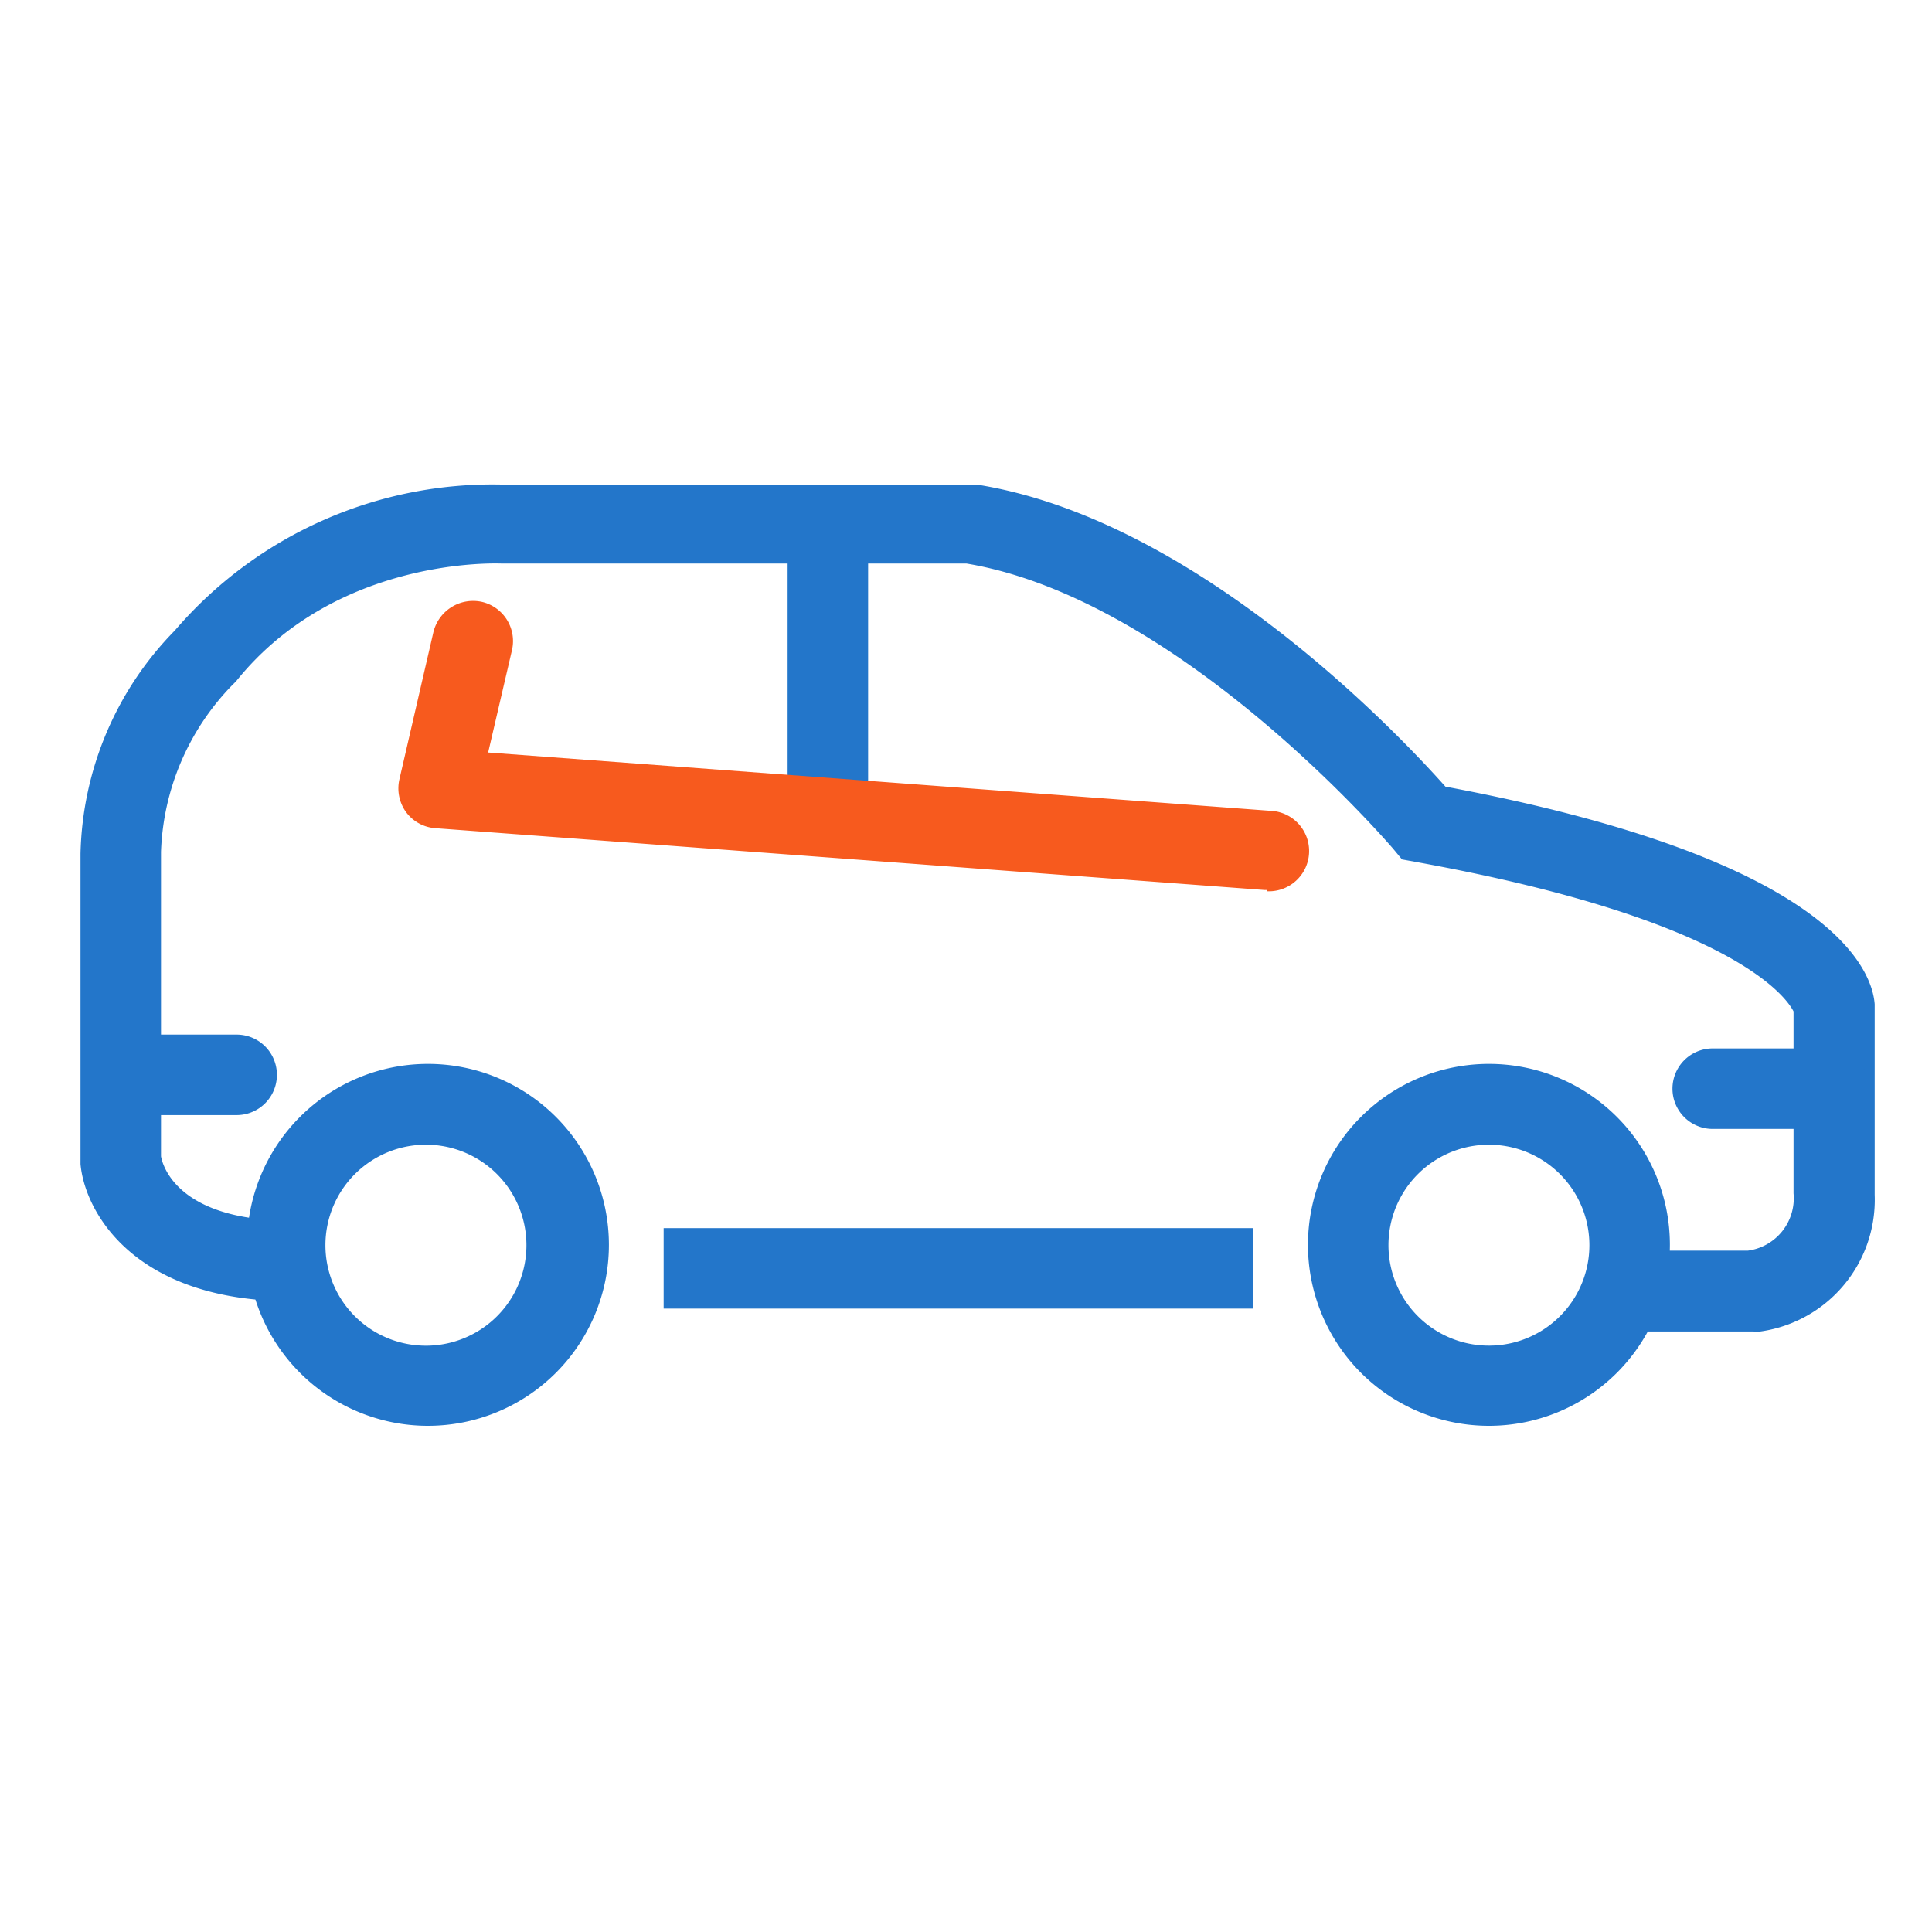 <svg width="48" height="48" fill="none" xmlns="http://www.w3.org/2000/svg" viewBox="0 0 48 48"><g clip-path="url(#a)"><path d="M43.568 33.08h-3.2v-2.008h3.056a1.312 1.312 0 0 0 1.136-1.424v-4.52c-.16-.312-1.424-2.272-9.376-3.712l-.352-.064-.232-.28c-.056-.056-5.272-6.184-10.592-7.072h-11.56c-.088 0-4.096-.176-6.584 2.928l-.104.104A6.24 6.24 0 0 0 4 21.168v7.56c.04.232.416 1.6 3.24 1.6v2c-3.912 0-5.136-2.224-5.24-3.408v-7.712a8.168 8.168 0 0 1 2.344-5.544 10.4 10.4 0 0 1 8.168-3.624h11.76c5.448.864 10.48 6.2 11.64 7.504 9.664 1.808 10.608 4.592 10.664 5.408v4.728a3.304 3.304 0 0 1-2.968 3.416l-.04-.016Z" fill="#2376CA"/><path d="M31.128 30.512h-14.64v2h14.64v-2ZM10.632 35.424a4.496 4.496 0 1 1 0-8.992 4.496 4.496 0 0 1 0 8.992Zm0-6.984a2.497 2.497 0 1 0 0 4.993 2.497 2.497 0 0 0 0-4.993ZM37 35.424a4.496 4.496 0 1 1-.016-8.992A4.496 4.496 0 0 1 37 35.424Zm0-6.984a2.496 2.496 0 1 0-.016 4.992A2.496 2.496 0 0 0 37 28.44ZM21.568 13.008h-2v7.224h2v-7.224ZM5.896 27.704H3.16a1 1 0 0 1 0-2h2.72a1 1 0 0 1 0 2h.016ZM45.448 28.048h-2.896a1 1 0 0 1 0-2h2.896a1 1 0 1 1 0 2Z" fill="#2376CA"/><path d="M31.488 22.112h-.072l-20.6-1.536a.991.991 0 0 1-.728-.4 1.008 1.008 0 0 1-.168-.8l.848-3.672a1.016 1.016 0 0 1 1.2-.752 1 1 0 0 1 .752 1.2l-.592 2.544 19.432 1.448a1 1 0 0 1-.072 2v-.032Z" fill="#F75A1E"/></g><defs><clipPath id="a"><path fill="#fff" transform="translate(2 12)" d="M0 0h44.584v23.424H0z"/></clipPath></defs></svg>